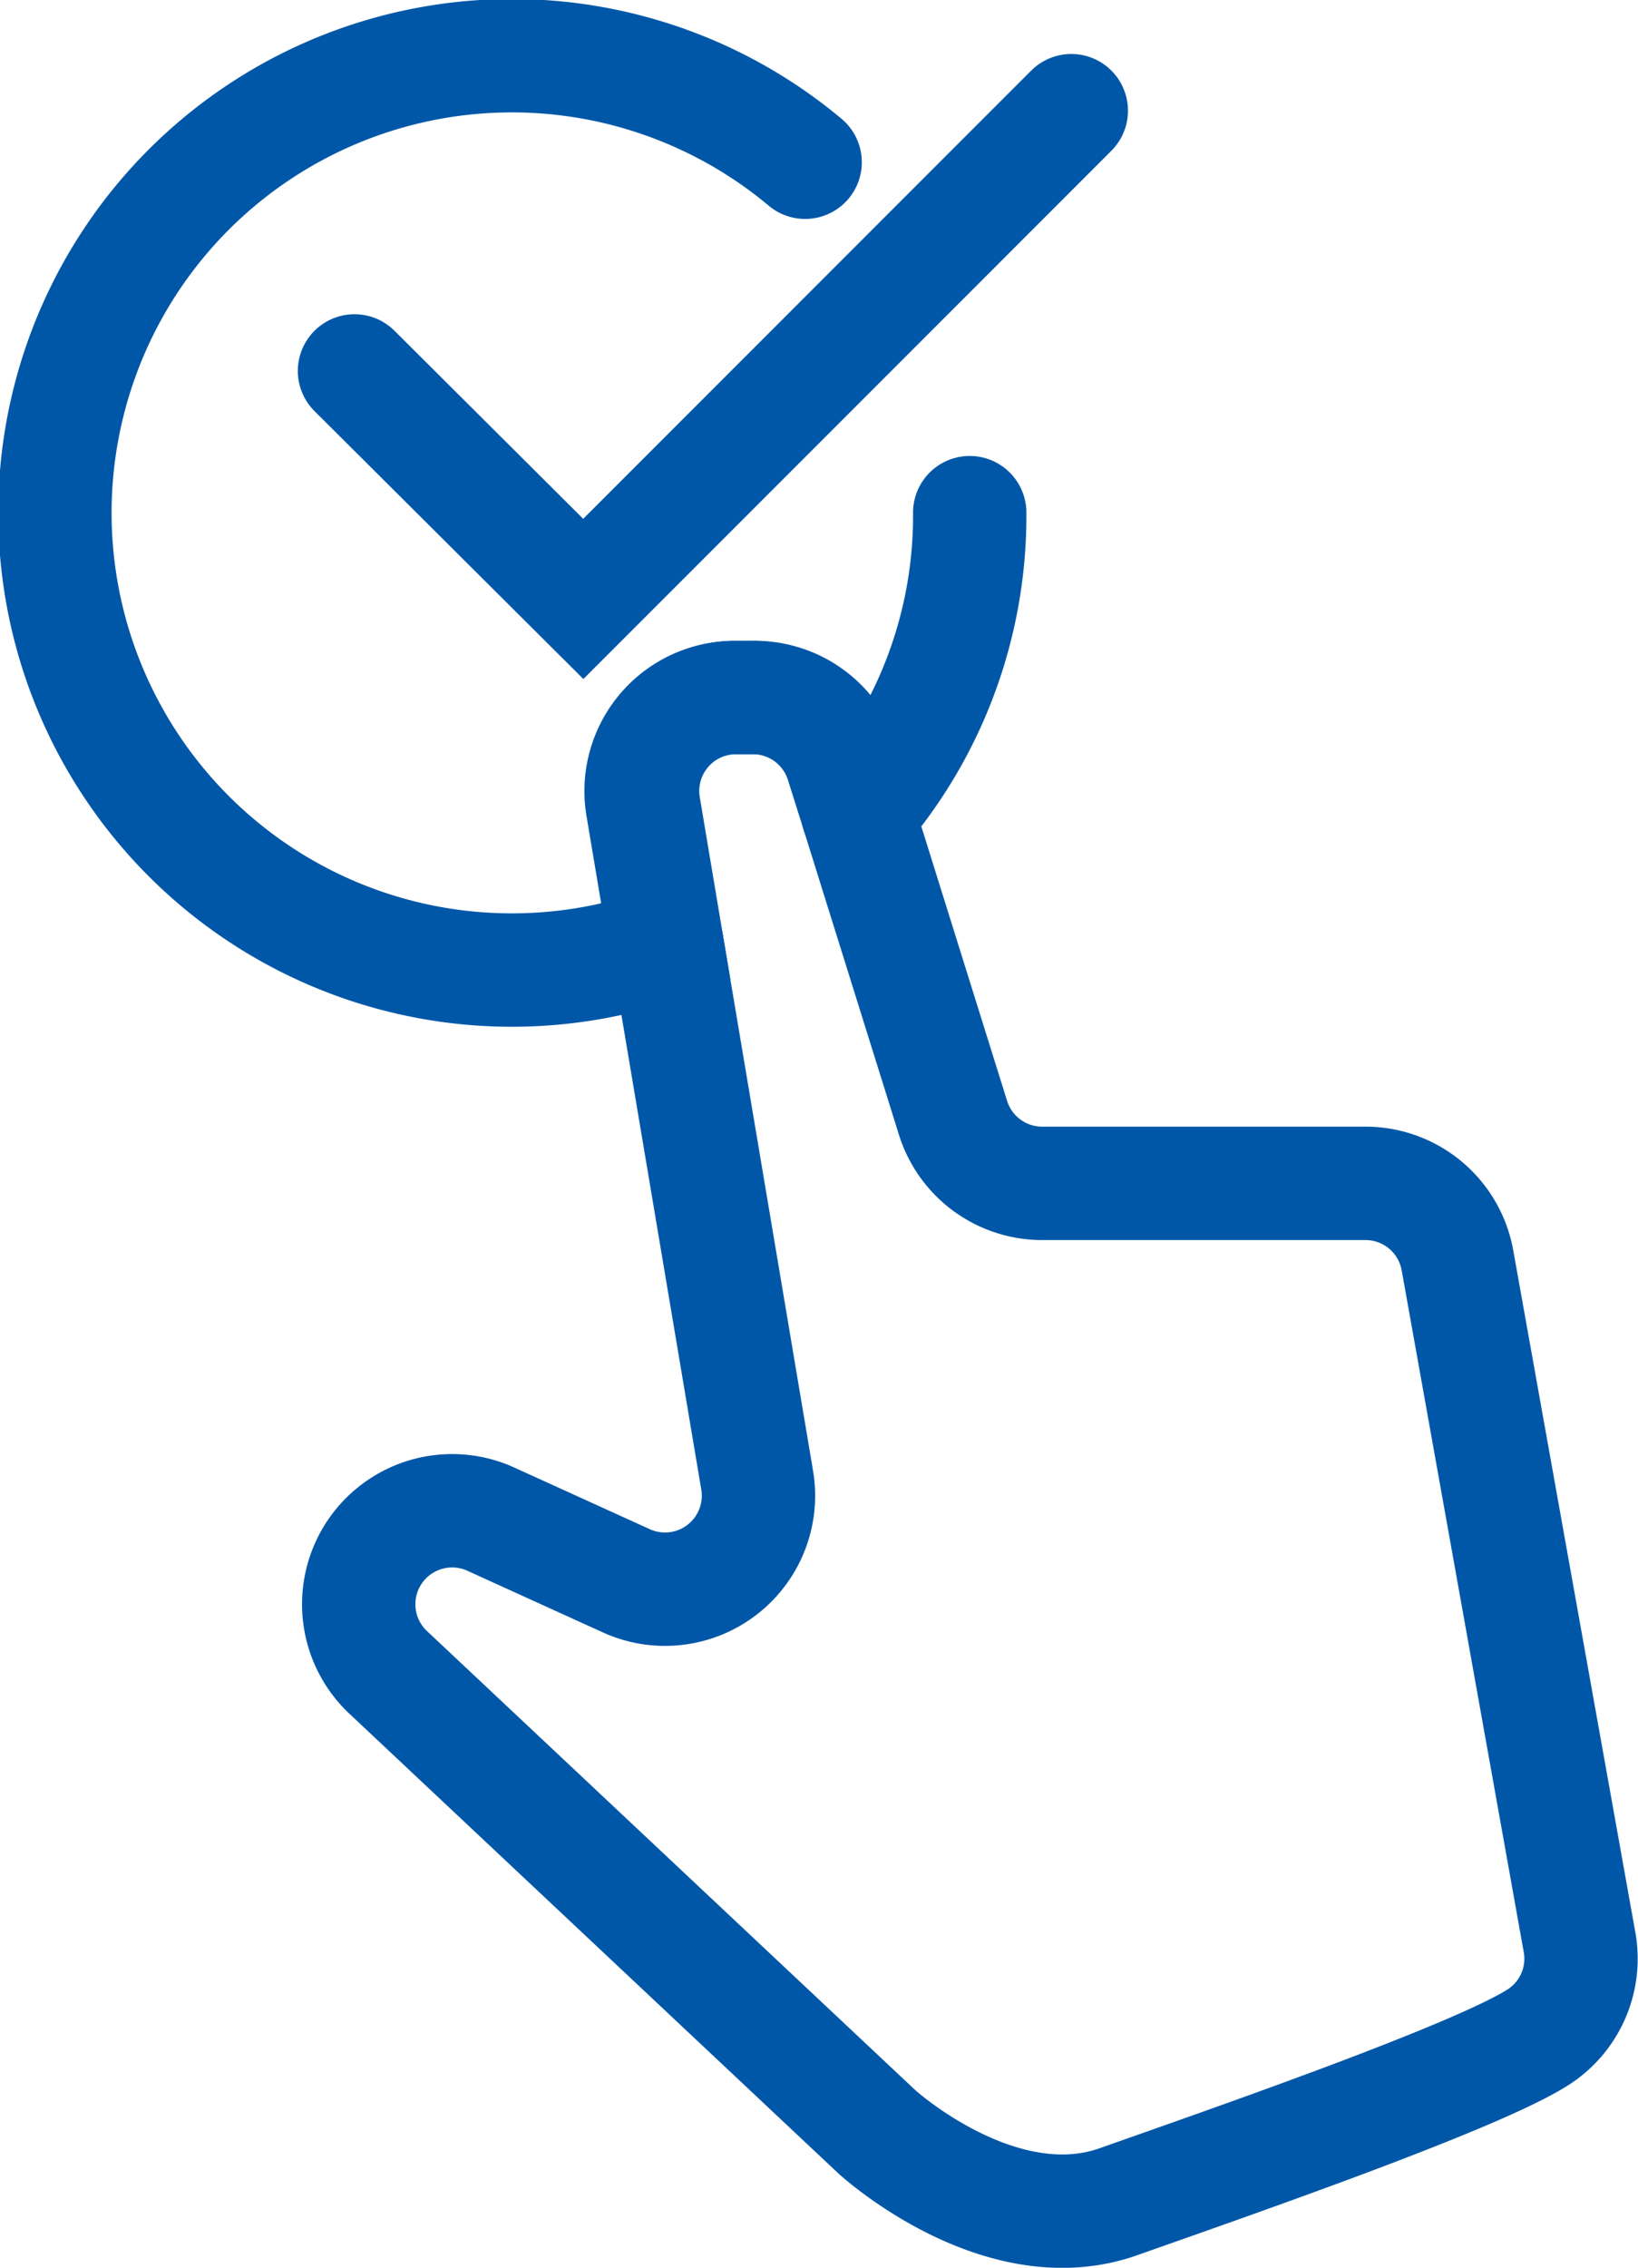 <svg xmlns="http://www.w3.org/2000/svg" viewBox="0 0 54.34 75.2"><defs><style>.cls-1{fill:none;stroke:#0057a8;stroke-linecap:round;stroke-width:3.76px;}</style></defs><title>Zasób 1</title><g id="Warstwa_2" data-name="Warstwa 2"><g id="Warstwa_1-2" data-name="Warstwa 1"><g id="Page-1"><g id="tick-nowy"><g id="Zasób-1"><g id="Warstwa_2-2" data-name="Warstwa 2"><g id="Warstwa_1-2-2" data-name="Warstwa 1-2"><polyline id="Shape" class="cls-1" points="11.76 12.3 19.35 19.86 35.54 3.67"/></g></g></g></g></g><path class="cls-1" d="M26.71,5.38a15.16,15.16,0,1,0-4.59,25.89l-.76-4.53a3.1,3.1,0,0,1,3.05-3.61H25a3.1,3.1,0,0,1,3,2.16l.52,1.65A15.07,15.07,0,0,0,32.17,17"/><path class="cls-1" d="M22.12,31.27l3,17.82a3.1,3.1,0,0,1-4.34,3.33l-4.53-2.06a3.1,3.1,0,0,0-3.4,5.07L29.1,70.7s4.06,3.7,8,2.31S48.9,68.89,51,67.57a3.09,3.09,0,0,0,1.4-3.17L48.35,41.79a3.1,3.1,0,0,0-3-2.55H34.62a3.1,3.1,0,0,1-3-2.16L28.45,26.94"/><path class="cls-1" d="M28.45,26.94l-.52-1.65a3.1,3.1,0,0,0-3-2.16h-.57a3.1,3.1,0,0,0-3.05,3.61l.76,4.53"/></g></g></svg>